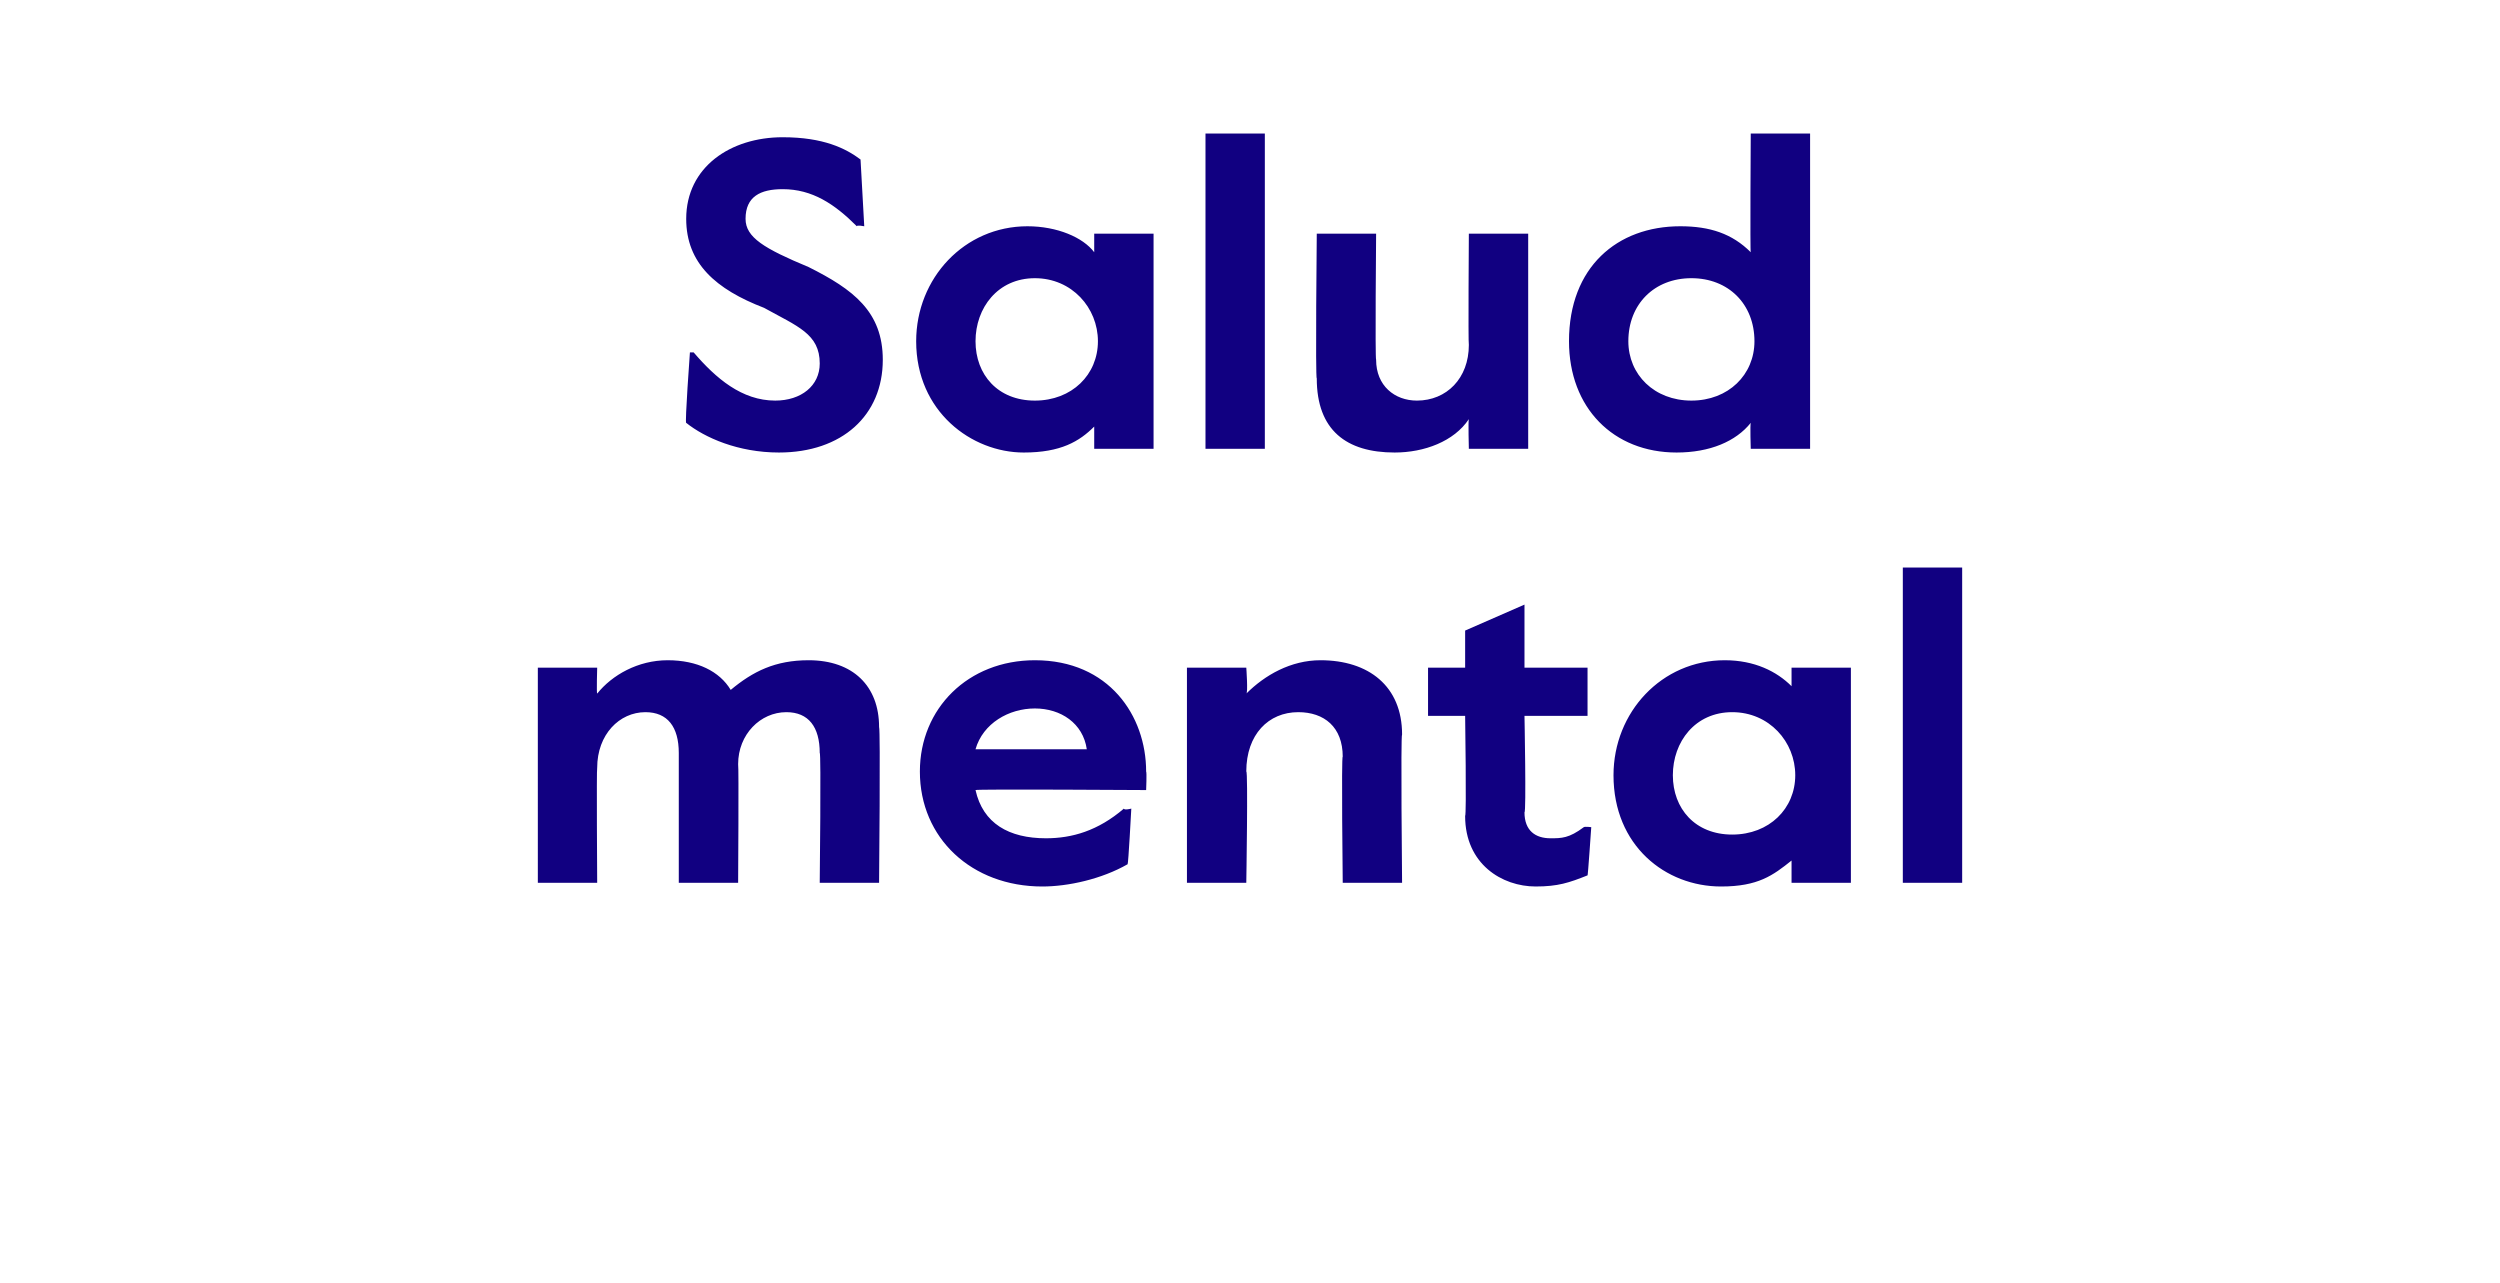 <?xml version="1.0" standalone="no"?><!DOCTYPE svg PUBLIC "-//W3C//DTD SVG 1.1//EN" "http://www.w3.org/Graphics/SVG/1.1/DTD/svg11.dtd"><svg xmlns="http://www.w3.org/2000/svg" version="1.1" width="67.4px" height="34.6px" viewBox="0 -3 67.4 34.6" style="top:-3px"><desc>Salud mental</desc><defs/><g id="Polygon7992"><path d="m14.5 15h1.6s-.02.69 0 .7c.4-.5 1.1-.9 1.9-.9c.8 0 1.4.3 1.7.8c.6-.5 1.2-.8 2.1-.8c1.2 0 1.9.7 1.9 1.8c.04.05 0 4.2 0 4.2h-1.6s.04-3.53 0-3.5c0-.7-.3-1.1-.9-1.1c-.7 0-1.3.6-1.3 1.4c.02.04 0 3.2 0 3.2h-1.6v-3.5c0-.7-.3-1.1-.9-1.1c-.7 0-1.3.6-1.3 1.5c-.02 0 0 3.1 0 3.1h-1.6V15zm10.3 2.8c0-1.7 1.3-3 3.1-3c2 0 3 1.5 3 3c.02.02 0 .5 0 .5c0 0-4.6-.03-4.6 0c.2.9.9 1.3 1.9 1.3c.7 0 1.4-.2 2.1-.8c.01.05.2 0 .2 0c0 0-.08 1.51-.1 1.5c-.7.4-1.6.6-2.3.6c-1.9 0-3.3-1.3-3.3-3.1zm4.5-.6c-.1-.7-.7-1.1-1.4-1.1c-.7 0-1.4.4-1.6 1.1h3zM32 15h1.6s.05.69 0 .7c.5-.5 1.2-.9 2-.9c1.3 0 2.2.7 2.2 2c-.04.01 0 4 0 4h-1.6s-.04-3.44 0-3.4c0-.8-.5-1.2-1.2-1.2c-.8 0-1.4.6-1.4 1.6c.05-.03 0 3 0 3H32V15zm7.5 4c.04-.02 0-2.7 0-2.7h-1V15h1v-1l1.6-.7v1.7h1.7v1.3h-1.7s.05 2.61 0 2.6c0 .5.3.7.7.7c.3 0 .5 0 .9-.3c.03-.02.2 0 .2 0c0 0-.09 1.33-.1 1.3c-.5.2-.8.3-1.4.3c-.9 0-1.9-.6-1.9-1.9zm4-1.1c0-1.7 1.3-3.1 3-3.1c.8 0 1.4.3 1.8.7v-.5h1.6v5.8h-1.6v-.6c-.5.4-.9.7-1.9.7c-1.5 0-2.9-1.1-2.9-3zm4.9 0c0-.9-.7-1.7-1.7-1.7c-1 0-1.6.8-1.6 1.7c0 .9.6 1.6 1.6 1.6c1 0 1.7-.7 1.7-1.6zm2.9-5.6h1.6v8.5h-1.6v-8.5z" stroke="none" fill="#110081"/></g><g id="Polygon7991"><path d="m18.5 8.4c-.04.02.1-1.9.1-1.9h.1c.6.7 1.3 1.3 2.2 1.3c.7 0 1.2-.4 1.2-1c0-.8-.6-1-1.5-1.5c-1.3-.5-2.1-1.2-2.1-2.4c0-1.4 1.2-2.2 2.6-2.2c1.1 0 1.7.3 2.1.6l.1 1.8s-.2-.04-.2 0c-.6-.6-1.2-1-2-1c-.6 0-1 .2-1 .8c0 .5.5.8 1.7 1.3c1.2.6 2 1.2 2 2.5c0 1.5-1.1 2.5-2.8 2.5c-1.1 0-2-.4-2.5-.8zm6.2-2.2c0-1.7 1.3-3.1 3-3.1c.8 0 1.5.3 1.8.7v-.5h1.6v5.8h-1.6v-.6c-.4.4-.9.7-1.9.7c-1.4 0-2.9-1.1-2.9-3zm4.9 0c0-.9-.7-1.7-1.7-1.7c-1 0-1.6.8-1.6 1.7c0 .9.6 1.6 1.6 1.6c1 0 1.7-.7 1.7-1.6zM32.5.6h1.6v8.5h-1.6V.6zm3 6.6c-.04.02 0-3.9 0-3.9h1.6s-.03 3.37 0 3.4c0 .7.5 1.1 1.1 1.1c.8 0 1.4-.6 1.4-1.5c-.02-.04 0-3 0-3h1.6v5.8h-1.6s-.02-.76 0-.8c-.4.6-1.2.9-2 .9c-1.3 0-2.1-.6-2.1-2zm6.8-1c0-2 1.3-3.1 3-3.1c.8 0 1.4.2 1.9.7c-.02.03 0-3.2 0-3.2h1.6v8.5h-1.6s-.02-.65 0-.7c-.4.5-1.1.8-2 .8c-1.7 0-2.9-1.2-2.9-3zm5 0c0-1-.7-1.7-1.7-1.7c-1 0-1.7.7-1.7 1.7c0 .9.7 1.6 1.7 1.6c1 0 1.7-.7 1.7-1.6z" stroke="none" fill="#110081"/></g></svg>